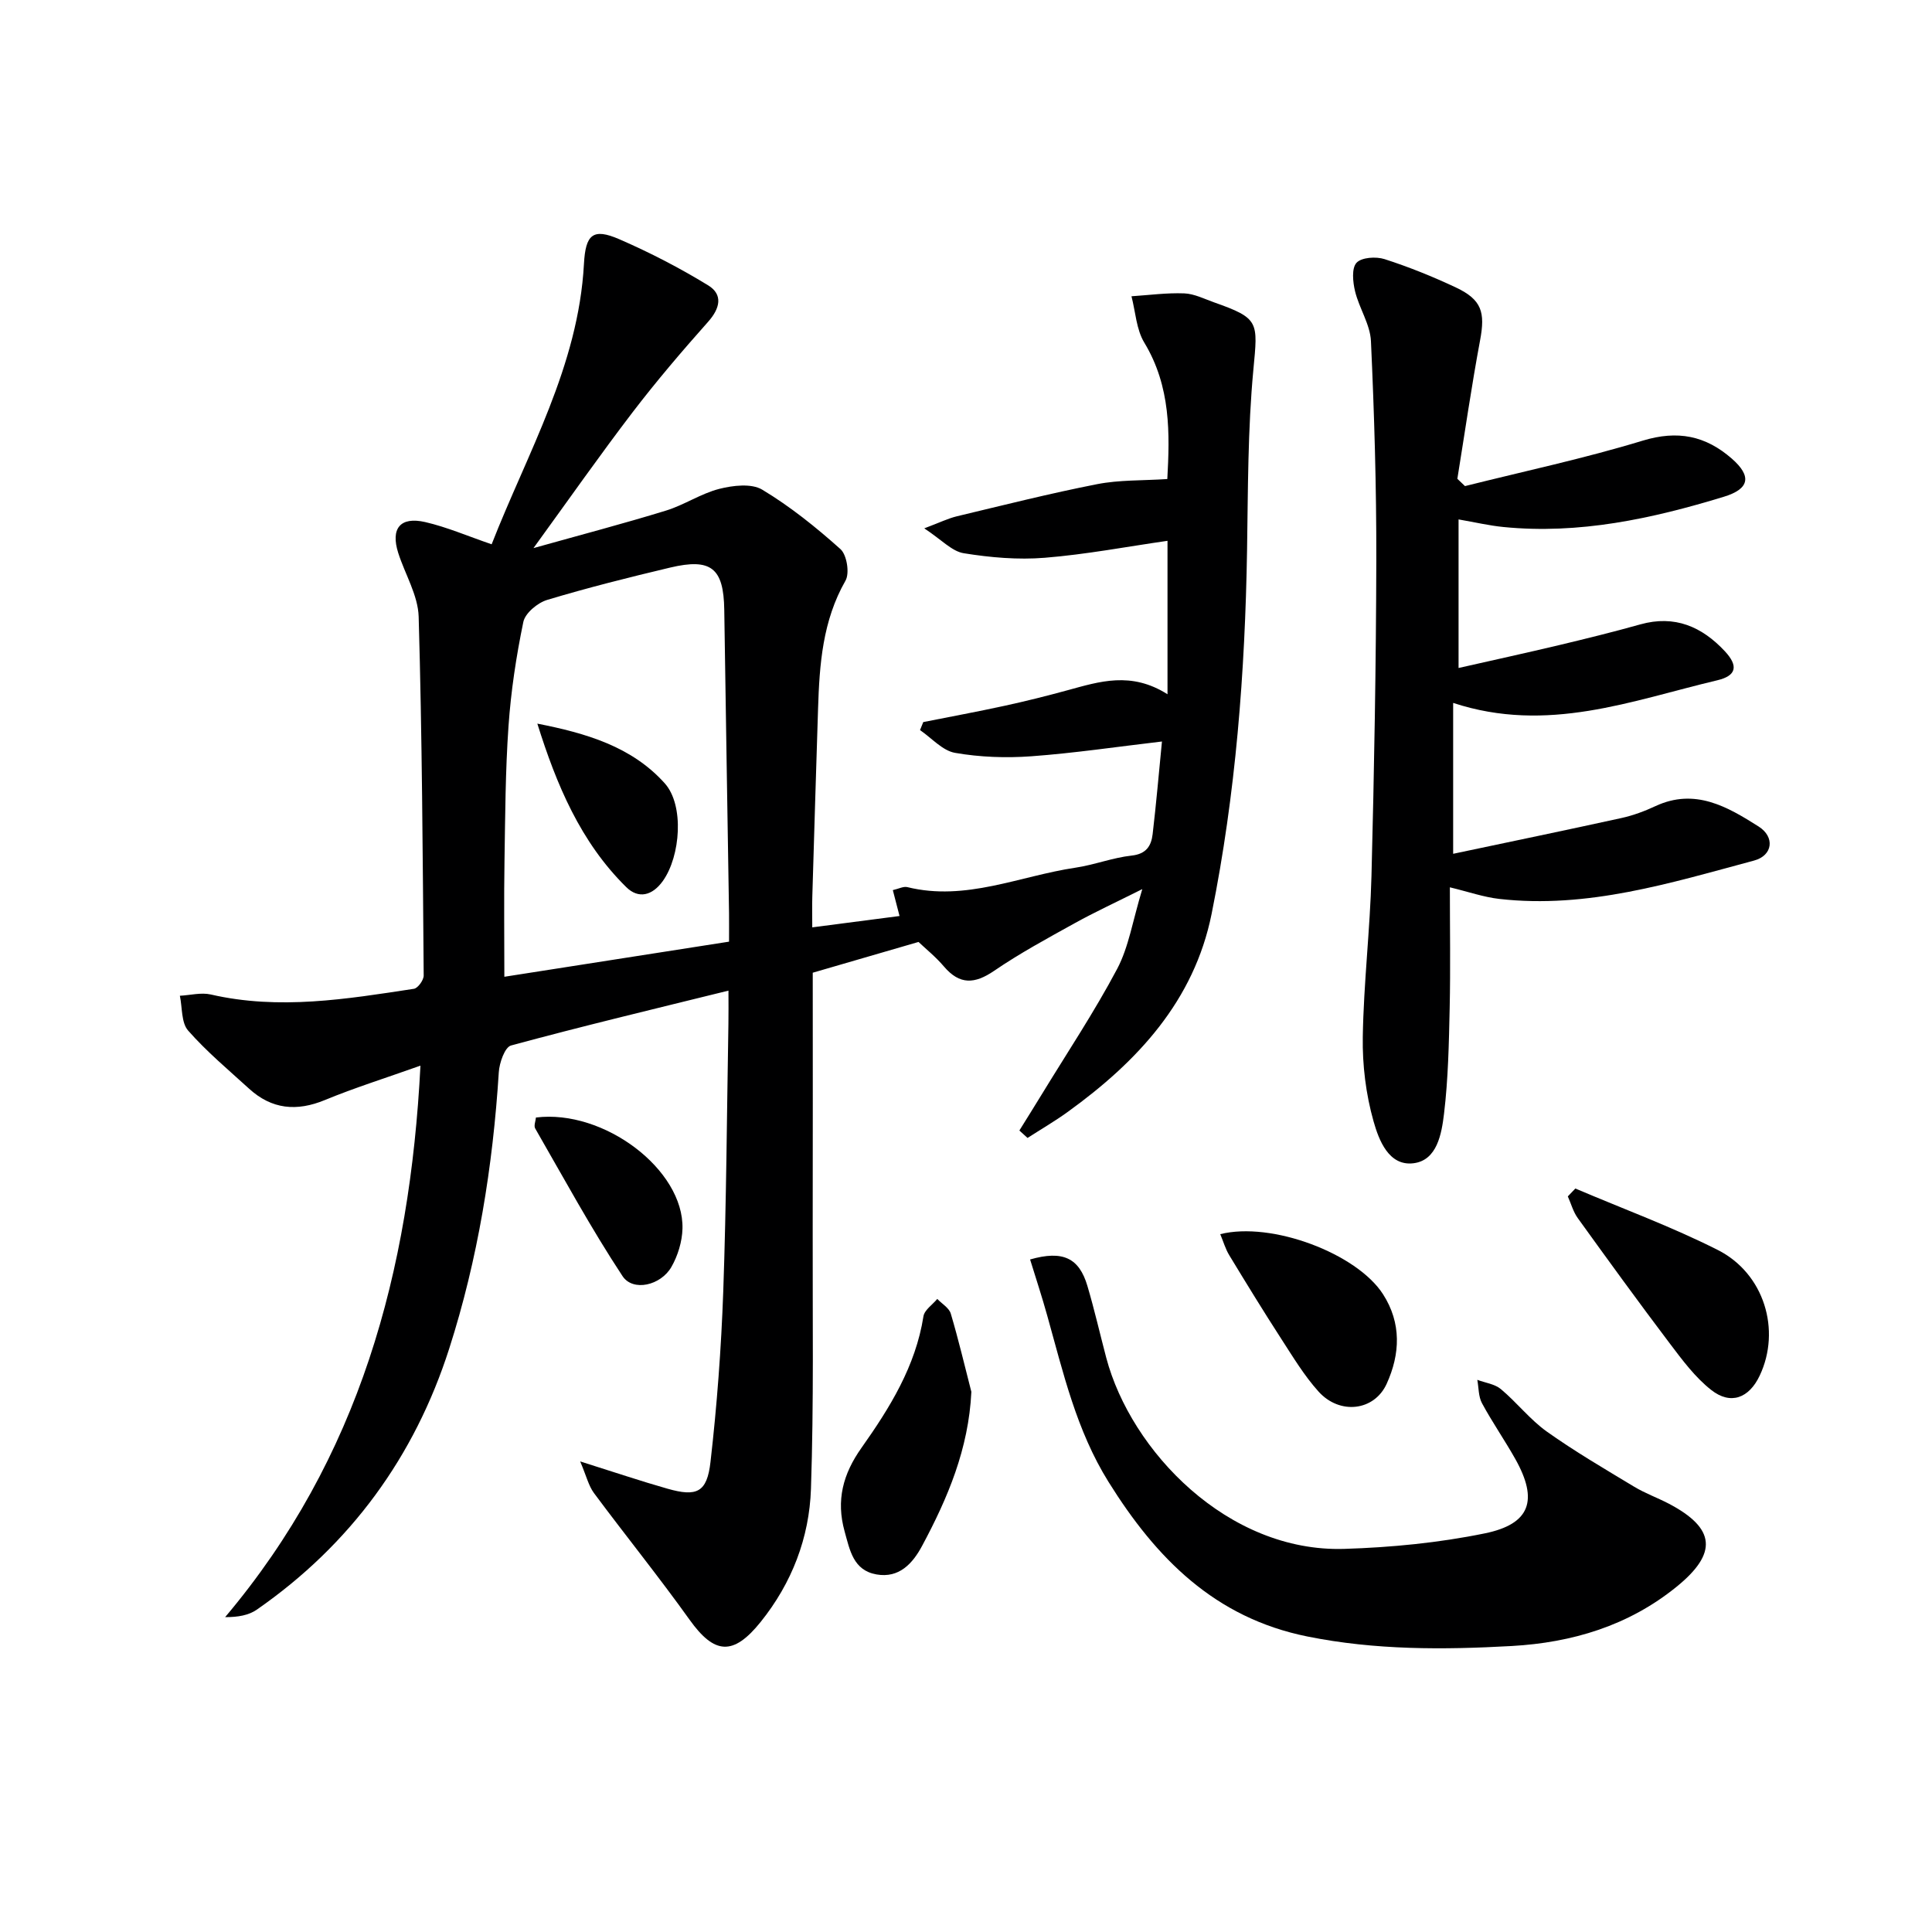 <svg enable-background="new 0 0 400 400" viewBox="0 0 400 400" xmlns="http://www.w3.org/2000/svg"><g fill="#000001"><path d="m87.05 220.63c-7.33 2.61-13.66 4.59-19.76 7.11-5.87 2.43-11.03 1.94-15.72-2.34-4.3-3.92-8.8-7.68-12.62-12.03-1.44-1.64-1.19-4.76-1.71-7.21 2.14-.11 4.4-.72 6.41-.26 14.14 3.26 28.1.95 42.05-1.18.82-.13 2.02-1.79 2.02-2.74-.2-24.77-.33-49.54-1.04-74.29-.13-4.44-2.82-8.79-4.23-13.21-1.61-5.06.4-7.58 5.59-6.39 4.5 1.04 8.81 2.91 13.75 4.6 7.4-18.92 17.96-36.88 19.11-58.04.33-6.13 1.86-7.49 7.32-5.12 6.33 2.75 12.52 5.95 18.4 9.55 3.1 1.9 2.48 4.74-.01 7.54-5.4 6.07-10.68 12.26-15.61 18.7-6.75 8.83-13.14 17.95-20.55 28.16 9.88-2.77 18.7-5.08 27.41-7.76 3.79-1.16 7.23-3.52 11.04-4.5 2.83-.72 6.68-1.18 8.91.16 5.79 3.48 11.15 7.79 16.2 12.31 1.32 1.19 1.93 4.98 1.04 6.53-4.75 8.31-5.39 17.34-5.68 26.5-.41 12.97-.81 25.94-1.19 38.92-.06 1.96-.01 3.93-.01 6.36 6.28-.82 11.99-1.56 18.07-2.35-.44-1.7-.87-3.37-1.39-5.36 1.2-.27 2.2-.82 3.01-.62 12.1 2.98 23.23-2.3 34.77-4.02 3.93-.58 7.73-2.08 11.66-2.51 3.04-.33 4.06-2.01 4.35-4.43.73-6.2 1.27-12.43 1.93-19.19-9.32 1.09-18.16 2.41-27.05 3.06-5.23.38-10.63.19-15.79-.71-2.61-.46-4.84-3.07-7.25-4.71.22-.55.45-1.1.67-1.66 5.62-1.12 11.27-2.16 16.87-3.38 4.37-.95 8.72-2.04 13.03-3.22 6.58-1.79 13.12-3.95 20.67.84 0-11.32 0-21.3 0-31.77-8.37 1.2-16.85 2.82-25.41 3.51-5.55.45-11.27-.05-16.78-.94-2.45-.39-4.58-2.79-8.17-5.15 3.26-1.23 4.94-2.06 6.72-2.49 9.67-2.31 19.32-4.75 29.07-6.66 4.57-.9 9.35-.72 14.53-1.06.51-9.32.76-19.11-4.77-28.25-1.65-2.73-1.81-6.36-2.65-9.59 3.64-.24 7.29-.74 10.92-.6 2.08.08 4.15 1.14 6.18 1.86 9.41 3.32 9.07 4.01 8.14 13.91-1.17 12.4-1.11 24.93-1.31 37.4-.41 25.31-2.34 50.48-7.34 75.3-3.63 18.01-15.36 30.58-29.76 40.98-2.68 1.94-5.56 3.61-8.35 5.41-.56-.51-1.13-1.02-1.69-1.54 1.54-2.48 3.09-4.95 4.61-7.44 5.27-8.64 10.9-17.09 15.63-26.01 2.41-4.55 3.21-9.96 5.21-16.53-5.57 2.79-9.84 4.76-13.94 7.03-5.67 3.14-11.4 6.24-16.74 9.89-4.03 2.75-7.13 2.93-10.39-.9-1.71-2.01-3.8-3.69-5.26-5.08-7.4 2.15-14.63 4.25-21.9 6.37 0 17.89.03 35.7-.01 53.51-.04 17.79.24 35.59-.36 53.36-.34 10.11-3.95 19.5-10.41 27.54-5.69 7.08-9.58 6.74-14.72-.45-6.36-8.9-13.26-17.43-19.79-26.22-1.12-1.51-1.57-3.53-2.86-6.56 7.11 2.24 12.56 4.08 18.08 5.65 6.06 1.72 8.18.79 8.9-5.54 1.34-11.7 2.22-23.49 2.64-35.26.65-18.46.75-36.94 1.07-55.42.04-2.12.01-4.23.01-6.9-15.51 3.83-30.33 7.37-45.02 11.36-1.28.35-2.41 3.58-2.53 5.54-1.23 19.48-4.32 38.67-10.27 57.23-7.17 22.36-20.43 40.55-39.83 54.03-1.66 1.15-3.84 1.56-6.56 1.55 27.76-32.9 38.26-71.44 40.44-114.18zm17.37-18.4c15.57-2.43 30.88-4.83 46.52-7.27 0-2.27.02-4.08 0-5.88-.33-20.95-.68-41.9-.99-62.85-.13-8.59-2.69-10.74-11.2-8.72-8.55 2.03-17.08 4.17-25.48 6.7-1.98.6-4.54 2.73-4.92 4.56-1.47 7.1-2.57 14.34-3.07 21.58-.65 9.28-.68 18.6-.83 27.91-.13 7.76-.03 15.54-.03 23.97z"/><path d="m300.86 145.53v31.24c11.7-2.47 23.29-4.87 34.86-7.41 2.41-.53 4.79-1.42 7.04-2.47 8.17-3.79 14.87.13 21.33 4.22 3.44 2.18 2.95 6.02-.93 7.06-17.27 4.63-34.49 10.02-52.76 7.94-3.24-.37-6.39-1.48-10.22-2.4 0 8.49.14 16.75-.04 25-.16 7.3-.3 14.64-1.17 21.88-.5 4.13-1.42 9.65-6.33 10.25-5.12.63-7.17-4.82-8.26-8.68-1.59-5.61-2.33-11.66-2.23-17.5.18-11.12 1.51-22.21 1.8-33.33.56-21.8.95-43.61 1-65.42.03-15.1-.42-30.2-1.11-45.28-.16-3.48-2.44-6.81-3.29-10.33-.46-1.91-.74-4.75.3-5.89 1.03-1.13 4.04-1.33 5.81-.76 5.04 1.62 9.99 3.62 14.79 5.88 5.35 2.53 6.07 5.13 4.99 10.9-1.78 9.53-3.16 19.13-4.71 28.7.53.5 1.05 1.01 1.58 1.51 12.28-3.08 24.7-5.72 36.8-9.41 7.23-2.2 13-1.03 18.44 3.72 4.16 3.64 3.7 6.27-1.65 7.9-14.87 4.54-29.94 7.82-45.65 6.26-2.92-.29-5.81-.97-9.27-1.57v30.76c6.98-1.58 13.88-3.09 20.75-4.72 5.65-1.35 11.3-2.74 16.89-4.31 7.12-1.99 12.75.47 17.51 5.58 2.82 3.04 2.39 5.06-1.6 6-17.7 4.19-35.14 11.1-54.67 4.68z"/><path d="m213.27 260.76c6.79-1.95 10.15-.31 11.86 5.46 1.46 4.92 2.6 9.94 3.91 14.9 5.11 19.27 25.13 40.3 49.27 39.56 9.73-.3 19.57-1.26 29.09-3.21 9.48-1.94 11.1-6.89 6.34-15.38-2.2-3.92-4.78-7.62-6.91-11.57-.75-1.39-.67-3.22-.97-4.84 1.65.62 3.61.86 4.88 1.92 3.31 2.77 6.03 6.31 9.52 8.8 5.8 4.12 11.98 7.73 18.08 11.41 2.27 1.37 4.82 2.28 7.17 3.51 9.71 5.1 10.14 10.27 1.62 17.19-9.97 8.1-21.67 11.58-34.17 12.28-14.12.79-28.23.86-42.27-1.97-19.19-3.86-31.33-16.2-41.19-32.02-6.65-10.67-9.37-22.6-12.68-34.41-1.08-3.9-2.36-7.75-3.55-11.63z"/><path d="m201.11 288.16c-.56 11.8-4.9 22.01-10.19 31.88-1.94 3.62-4.73 6.76-9.45 5.93-4.8-.85-5.51-4.98-6.6-8.9-1.8-6.46-.34-11.9 3.49-17.31 5.85-8.27 11.2-16.87 12.83-27.23.21-1.32 1.87-2.4 2.86-3.6.96 1 2.44 1.85 2.8 3.04 1.59 5.35 2.87 10.79 4.26 16.19z"/><path d="m326.16 246.07c9.86 4.2 19.96 7.91 29.5 12.73 9.64 4.88 13.11 16.63 8.67 26-2.21 4.68-6.02 6.15-10.05 2.97-3.31-2.6-5.95-6.16-8.53-9.57-6.49-8.58-12.81-17.29-19.1-26.02-.94-1.31-1.38-2.98-2.05-4.48.51-.53 1.03-1.08 1.56-1.63z"/><path d="m252.64 255.52c10.61-2.67 28.28 3.98 33.71 12.45 3.83 5.97 3.55 12.38.74 18.54-2.57 5.63-9.71 6.46-14.09 1.61-2.97-3.29-5.3-7.18-7.73-10.93-3.69-5.7-7.24-11.5-10.76-17.3-.8-1.31-1.23-2.85-1.87-4.37z"/><path d="m110.96 231.37c14.09-1.75 30.65 10.81 30.34 23.01-.07 2.68-.96 5.61-2.3 7.94-2.2 3.82-7.94 5.16-10.11 1.89-6.51-9.87-12.17-20.3-18.08-30.57-.33-.56.09-1.54.15-2.27z"/><path d="m111.25 149.82c10.04 1.97 19.54 4.72 26.39 12.37 4.05 4.53 3.26 15.05-.39 20.19-2.2 3.09-5.08 3.76-7.58 1.3-9.48-9.33-14.45-21.2-18.42-33.86z"/></g></svg>